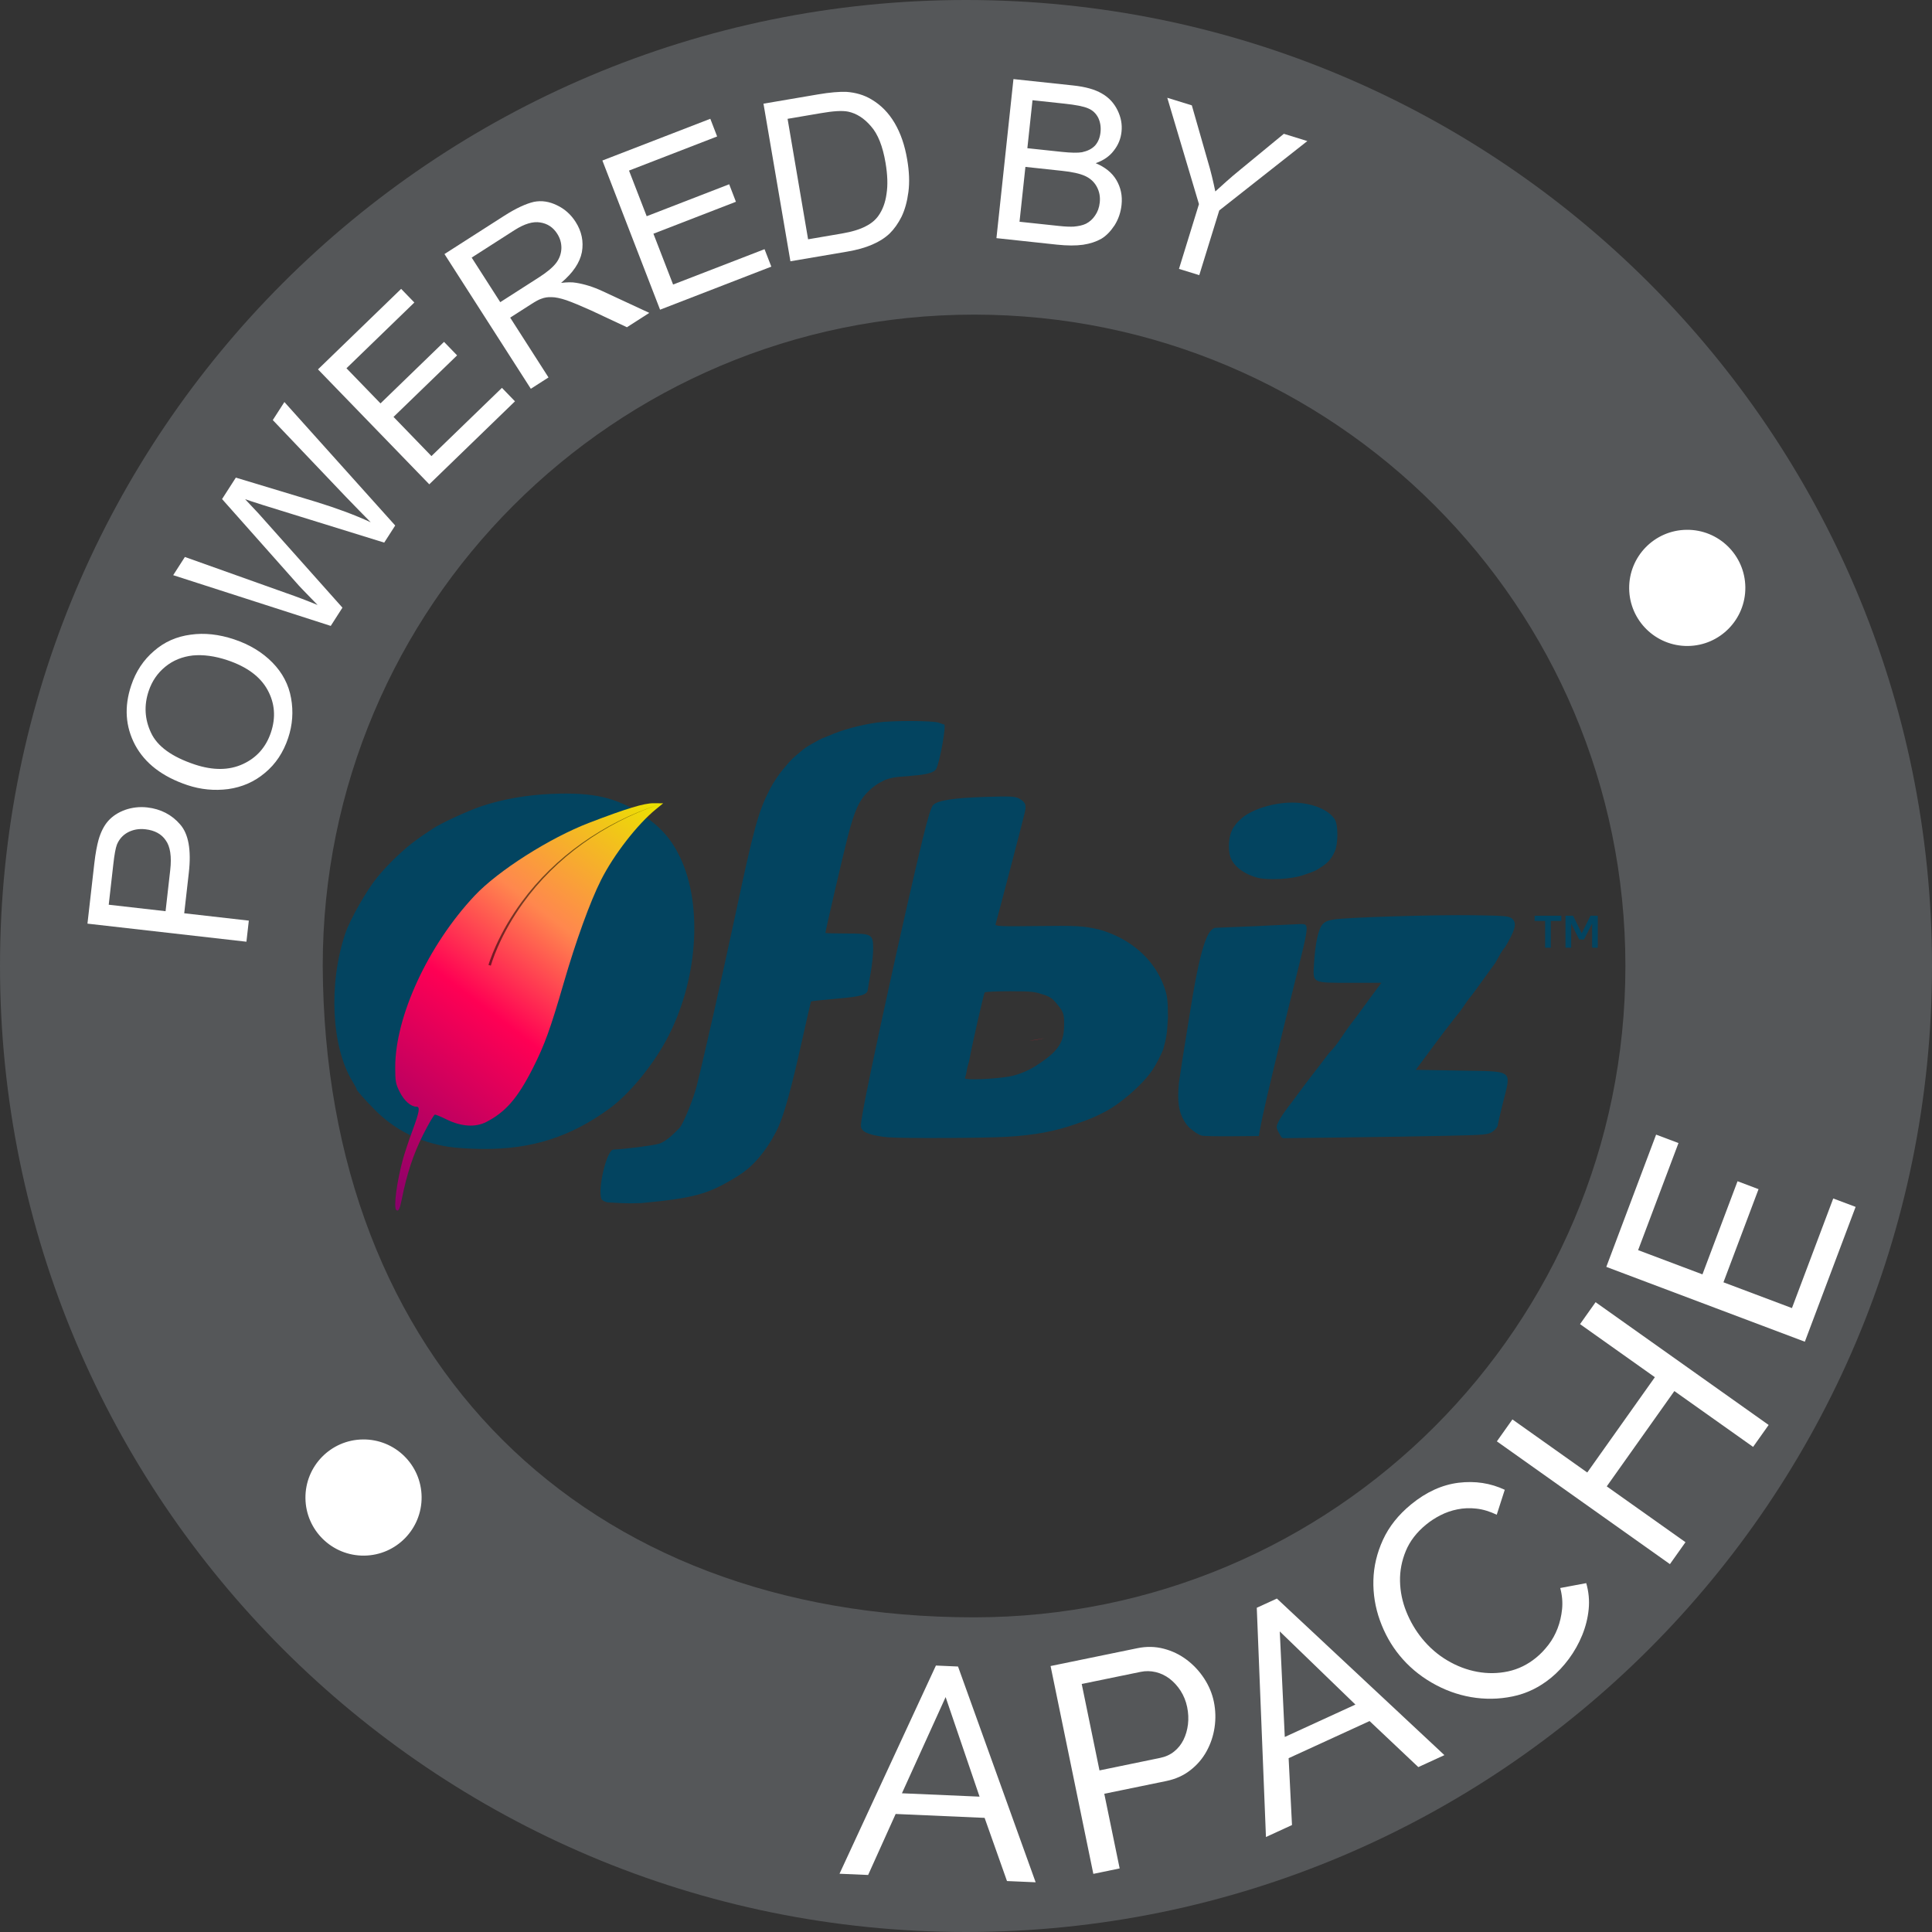 <?xml version="1.0" encoding="UTF-8" standalone="no"?>
<!-- Generator: Adobe Illustrator 19.0.0, SVG Export Plug-In . SVG Version: 6.00 Build 0)  -->

<svg
   xmlns:dc="http://purl.org/dc/elements/1.1/"
   xmlns:cc="http://creativecommons.org/ns#"
   xmlns:rdf="http://www.w3.org/1999/02/22-rdf-syntax-ns#"
   xmlns:svg="http://www.w3.org/2000/svg"
   xmlns="http://www.w3.org/2000/svg"
   xmlns:xlink="http://www.w3.org/1999/xlink"
   xmlns:sodipodi="http://sodipodi.sourceforge.net/DTD/sodipodi-0.dtd"
   xmlns:inkscape="http://www.inkscape.org/namespaces/inkscape"
   version="1.1"
   id="Layer_1"
   x="0px"
   y="0px"
   viewBox="0 0 4360.6 4360.6"
   enable-background="new 0 0 4360.6 4360.6"
   xml:space="preserve"
   inkscape:version="0.48.4 r9939"
   width="100%"
   height="100%"
   sodipodi:docname="Apache_PoweredBy.svg"><rect x="0" y="0" width="4360.6" height="4360.6" fill="#333333" stroke="none"/><defs
     id="defs185"><linearGradient
       y2="853.43"
       x2="311.444"
       y1="932.429"
       x1="251.118"
       gradientTransform="translate(15.8,-19.869)"
       gradientUnits="userSpaceOnUse"
       id="linearGradient3254"
       xlink:href="#linearGradient3937-4-8"
       inkscape:collect="always" /><linearGradient
       y2="853.43"
       x2="311.444"
       y1="932.429"
       x1="251.118"
       gradientTransform="translate(15.8,-19.869)"
       gradientUnits="userSpaceOnUse"
       id="linearGradient3420"
       xlink:href="#linearGradient3937-4-8"
       inkscape:collect="always" /><linearGradient
       y2="853.43"
       x2="311.444"
       y1="932.429"
       x1="251.118"
       gradientTransform="translate(15.8,-19.869)"
       gradientUnits="userSpaceOnUse"
       id="linearGradient4107"
       xlink:href="#linearGradient3937-4-8"
       inkscape:collect="always" /><linearGradient
       y2="853.43"
       x2="311.444"
       y1="932.429"
       x1="251.118"
       gradientTransform="translate(15.8,-19.869)"
       gradientUnits="userSpaceOnUse"
       id="linearGradient3293"
       xlink:href="#linearGradient3937-4-8"
       inkscape:collect="always" /><linearGradient
       y2="853.43"
       x2="311.444"
       y1="932.429"
       x1="251.118"
       gradientTransform="translate(15.8,-19.869)"
       gradientUnits="userSpaceOnUse"
       id="linearGradient4236"
       xlink:href="#linearGradient3937-4-8"
       inkscape:collect="always" /><linearGradient
       y2="853.43"
       x2="311.444"
       y1="932.429"
       x1="251.118"
       gradientTransform="translate(15.8,-19.869)"
       gradientUnits="userSpaceOnUse"
       id="linearGradient3442"
       xlink:href="#linearGradient3937-4-8"
       inkscape:collect="always" /><linearGradient
       id="linearGradient3937"><stop
         id="stop3939"
         offset="0"
         style="stop-color:#84006b;stop-opacity:1;" /><stop
         style="stop-color:#ff0054;stop-opacity:1;"
         offset="0.456"
         id="stop3941" /><stop
         style="stop-color:#ff874e;stop-opacity:1;"
         offset="0.683"
         id="stop3943" /><stop
         id="stop3945"
         offset="1"
         style="stop-color:#ffd600;stop-opacity:1;" /></linearGradient><linearGradient
       id="linearGradient4062"><stop
         style="stop-color:#84006b;stop-opacity:1;"
         offset="0"
         id="stop4072" /><stop
         id="stop4076"
         offset="0.389"
         style="stop-color:#fe2454;stop-opacity:1;" /><stop
         id="stop4074"
         offset="0.66"
         style="stop-color:#ff874e;stop-opacity:1;" /><stop
         style="stop-color:#ffd600;stop-opacity:1;"
         offset="1"
         id="stop4066" /></linearGradient><linearGradient
       id="linearGradient4042"><stop
         style="stop-color:#ea0359;stop-opacity:1;"
         offset="0"
         id="stop4052" /><stop
         style="stop-color:#ea0377;stop-opacity:1"
         offset="1"
         id="stop4046" /></linearGradient><linearGradient
       id="linearGradient4032"><stop
         style="stop-color:#ff0000;stop-opacity:1;"
         offset="0"
         id="stop4034" /><stop
         style="stop-color:#fdfbd6;stop-opacity:1"
         offset="1"
         id="stop4036" /></linearGradient><inkscape:path-effect
       effect="skeletal"
       id="path-effect5021"
       is_visible="true"
       pattern="m 265.714,6.786 c 0,-2.76 2.24,-5 5,-5 2.76,0 5,2.24 5,5 0,2.76 -2.24,5 -5,5 -2.76,0 -5,-2.24 -5,-5 z"
       copytype="single_stretched"
       prop_scale="1"
       scale_y_rel="false"
       spacing="0"
       normal_offset="0"
       tang_offset="0"
       prop_units="false"
       vertical_pattern="false"
       fuse_tolerance="0" /><inkscape:path-effect
       effect="spiro"
       id="path-effect5019"
       is_visible="true" /><inkscape:path-effect
       effect="skeletal"
       id="path-effect5015"
       is_visible="true"
       pattern="M 0,5 C 0,2.24 2.24,0 5,0 7.76,0 10,2.24 10,5 10,7.76 7.76,10 5,10 2.24,10 0,7.76 0,5 z"
       copytype="single_stretched"
       prop_scale="1"
       scale_y_rel="false"
       spacing="0"
       normal_offset="0"
       tang_offset="0"
       prop_units="false"
       vertical_pattern="false"
       fuse_tolerance="0" /><inkscape:path-effect
       effect="spiro"
       id="path-effect5013"
       is_visible="true" /><inkscape:path-effect
       effect="skeletal"
       id="path-effect4994"
       is_visible="true"
       pattern="M 0,5 C 0,2.24 2.24,0 5,0 7.76,0 10,2.24 10,5 10,7.76 7.76,10 5,10 2.24,10 0,7.76 0,5 z"
       copytype="single_stretched"
       prop_scale="1"
       scale_y_rel="false"
       spacing="0"
       normal_offset="0"
       tang_offset="0"
       prop_units="false"
       vertical_pattern="false"
       fuse_tolerance="0" /><inkscape:path-effect
       effect="skeletal"
       id="path-effect3613"
       is_visible="true"
       pattern="M 0,0 0,10 10,5 z"
       copytype="single_stretched"
       prop_scale="0.07"
       scale_y_rel="false"
       spacing="0"
       normal_offset="0"
       tang_offset="0"
       prop_units="false"
       vertical_pattern="false"
       fuse_tolerance="0" /><inkscape:path-effect
       effect="skeletal"
       id="path-effect3613-2"
       is_visible="true"
       pattern="M 0,0 0,10 10,5 z"
       copytype="single_stretched"
       prop_scale="0.07"
       scale_y_rel="false"
       spacing="0"
       normal_offset="0"
       tang_offset="0"
       prop_units="false"
       vertical_pattern="false"
       fuse_tolerance="0" /><inkscape:path-effect
       effect="skeletal"
       id="path-effect3613-2-7"
       is_visible="true"
       pattern="M 0,0 0,10 10,5 z"
       copytype="single_stretched"
       prop_scale="0.07"
       scale_y_rel="false"
       spacing="0"
       normal_offset="0"
       tang_offset="0"
       prop_units="false"
       vertical_pattern="false"
       fuse_tolerance="0" /><inkscape:path-effect
       effect="skeletal"
       id="path-effect3613-2-7-2"
       is_visible="true"
       pattern="M 0,0 0,10 10,5 z"
       copytype="single_stretched"
       prop_scale="0.07"
       scale_y_rel="false"
       spacing="0"
       normal_offset="0"
       tang_offset="0"
       prop_units="false"
       vertical_pattern="false"
       fuse_tolerance="0" /><inkscape:path-effect
       effect="skeletal"
       id="path-effect3613-2-7-2-2"
       is_visible="true"
       pattern="M 0,0 0,10 10,5 z"
       copytype="single_stretched"
       prop_scale="0.07"
       scale_y_rel="false"
       spacing="0"
       normal_offset="0"
       tang_offset="0"
       prop_units="false"
       vertical_pattern="false"
       fuse_tolerance="0" /><inkscape:path-effect
       effect="skeletal"
       id="path-effect3613-2-7-2-2-1"
       is_visible="true"
       pattern="M 0,0 0,10 10,5 z"
       copytype="single_stretched"
       prop_scale="0.07"
       scale_y_rel="false"
       spacing="0"
       normal_offset="0"
       tang_offset="0"
       prop_units="false"
       vertical_pattern="false"
       fuse_tolerance="0" /><inkscape:path-effect
       effect="skeletal"
       id="path-effect3613-2-7-2-2-1-9"
       is_visible="true"
       pattern="m 156.081,211.619 0,10 10,-5 z"
       copytype="single_stretched"
       prop_scale="0.07"
       scale_y_rel="false"
       spacing="0"
       normal_offset="0"
       tang_offset="0"
       prop_units="false"
       vertical_pattern="false"
       fuse_tolerance="0" /><inkscape:path-effect
       effect="skeletal"
       id="path-effect3613-2-7-2-2-1-9-5"
       is_visible="true"
       pattern="M 0,0 0,10 10,5 z"
       copytype="single_stretched"
       prop_scale="0.07"
       scale_y_rel="false"
       spacing="0"
       normal_offset="0"
       tang_offset="0"
       prop_units="false"
       vertical_pattern="false"
       fuse_tolerance="0" /><inkscape:path-effect
       effect="skeletal"
       id="path-effect3613-2-7-2-2-1-9-5-6"
       is_visible="true"
       pattern="M 0,0 0,10 10,5 z"
       copytype="single_stretched"
       prop_scale="0.07"
       scale_y_rel="false"
       spacing="0"
       normal_offset="0"
       tang_offset="0"
       prop_units="false"
       vertical_pattern="false"
       fuse_tolerance="0" /><inkscape:path-effect
       effect="skeletal"
       id="path-effect3613-2-3"
       is_visible="true"
       pattern="M 0,0 0,10 10,5 z"
       copytype="single_stretched"
       prop_scale="0.07"
       scale_y_rel="false"
       spacing="0"
       normal_offset="0"
       tang_offset="0"
       prop_units="false"
       vertical_pattern="false"
       fuse_tolerance="0" /><inkscape:path-effect
       effect="skeletal"
       id="path-effect3613-2-3-9"
       is_visible="true"
       pattern="M 0,0 0,10 10,5 z"
       copytype="single_stretched"
       prop_scale="0.07"
       scale_y_rel="false"
       spacing="0"
       normal_offset="0"
       tang_offset="0"
       prop_units="false"
       vertical_pattern="false"
       fuse_tolerance="0" /><inkscape:path-effect
       effect="skeletal"
       id="path-effect3613-2-3-9-6"
       is_visible="true"
       pattern="M 0,0 0,10 10,5 z"
       copytype="single_stretched"
       prop_scale="0.07"
       scale_y_rel="false"
       spacing="0"
       normal_offset="0"
       tang_offset="0"
       prop_units="false"
       vertical_pattern="false"
       fuse_tolerance="0" /><inkscape:path-effect
       effect="skeletal"
       id="path-effect3613-2-7-2-24"
       is_visible="true"
       pattern="M 0,0 0,10 10,5 z"
       copytype="single_stretched"
       prop_scale="0.07"
       scale_y_rel="false"
       spacing="0"
       normal_offset="0"
       tang_offset="0"
       prop_units="false"
       vertical_pattern="false"
       fuse_tolerance="0" /><inkscape:path-effect
       effect="skeletal"
       id="path-effect3613-2-7-2-24-3"
       is_visible="true"
       pattern="m -56.429,100.714 0,10 10,-5 z"
       copytype="single_stretched"
       prop_scale="0.07"
       scale_y_rel="false"
       spacing="0"
       normal_offset="0"
       tang_offset="0"
       prop_units="false"
       vertical_pattern="false"
       fuse_tolerance="0" /><inkscape:path-effect
       effect="skeletal"
       id="path-effect3613-2-7-2-24-9"
       is_visible="true"
       pattern="M 0,0 0,10 10,5 z"
       copytype="single_stretched"
       prop_scale="0.07"
       scale_y_rel="false"
       spacing="0"
       normal_offset="0"
       tang_offset="0"
       prop_units="false"
       vertical_pattern="false"
       fuse_tolerance="0" /><inkscape:path-effect
       effect="skeletal"
       id="path-effect3613-2-7-2-0"
       is_visible="true"
       pattern="m 230.438,-130.912 0,10 10,-5 z"
       copytype="single_stretched"
       prop_scale="0.05"
       scale_y_rel="false"
       spacing="0"
       normal_offset="0"
       tang_offset="0"
       prop_units="false"
       vertical_pattern="false"
       fuse_tolerance="0" /><linearGradient
       inkscape:collect="always"
       xlink:href="#linearGradient4062"
       id="linearGradient4068"
       x1="251.118"
       y1="932.429"
       x2="311.444"
       y2="853.43"
       gradientUnits="userSpaceOnUse" /><linearGradient
       inkscape:collect="always"
       xlink:href="#linearGradient4062"
       id="linearGradient4082"
       gradientUnits="userSpaceOnUse"
       x1="251.118"
       y1="932.429"
       x2="311.444"
       y2="853.43" /><linearGradient
       inkscape:collect="always"
       xlink:href="#linearGradient4062"
       id="linearGradient4086"
       gradientUnits="userSpaceOnUse"
       x1="251.118"
       y1="932.429"
       x2="311.444"
       y2="853.43"
       gradientTransform="translate(15.8,-19.869)" /><path
       sodipodi:type="arc"
       style="fill:none;stroke:none"
       id="path3246-2"
       sodipodi:cx="404.31357"
       sodipodi:cy="556.62982"
       sodipodi:rx="43.689098"
       sodipodi:ry="43.689098"
       d="m 448.003,556.63 a 43.689,43.689 0 1 1 -87.378,0 43.689,43.689 0 1 1 87.378,0 z"
       transform="matrix(2.014,1.966,-1.966,2.014,758.272,-1351.742)" /><linearGradient
       id="linearGradient3937-3"><stop
         id="stop3939-2"
         offset="0"
         style="stop-color:#84006b;stop-opacity:1;" /><stop
         style="stop-color:#ff0054;stop-opacity:1;"
         offset="0.456"
         id="stop3941-5" /><stop
         style="stop-color:#ff874e;stop-opacity:1;"
         offset="0.683"
         id="stop3943-4" /><stop
         id="stop3945-7"
         offset="1"
         style="stop-color:#ffd600;stop-opacity:1;" /></linearGradient><inkscape:path-effect
       effect="skeletal"
       id="path-effect3613-2-7-2-0-9"
       is_visible="true"
       pattern="m 230.438,-130.912 0,10 10,-5 z"
       copytype="single_stretched"
       prop_scale="0.05"
       scale_y_rel="false"
       spacing="0"
       normal_offset="0"
       tang_offset="0"
       prop_units="false"
       vertical_pattern="false"
       fuse_tolerance="0" /><linearGradient
       id="linearGradient3937-9"><stop
         id="stop3939-6"
         offset="0"
         style="stop-color:#84006b;stop-opacity:1;" /><stop
         style="stop-color:#ff0054;stop-opacity:1;"
         offset="0.456"
         id="stop3941-9" /><stop
         style="stop-color:#ff874e;stop-opacity:1;"
         offset="0.683"
         id="stop3943-1" /><stop
         id="stop3945-8"
         offset="1"
         style="stop-color:#ffd600;stop-opacity:1;" /></linearGradient><inkscape:path-effect
       effect="skeletal"
       id="path-effect3613-2-7-2-0-2"
       is_visible="true"
       pattern="m 230.438,-130.912 0,10 10,-5 z"
       copytype="single_stretched"
       prop_scale="0.05"
       scale_y_rel="false"
       spacing="0"
       normal_offset="0"
       tang_offset="0"
       prop_units="false"
       vertical_pattern="false"
       fuse_tolerance="0" /><linearGradient
       id="linearGradient3937-7"><stop
         id="stop3939-63"
         offset="0"
         style="stop-color:#84006b;stop-opacity:1;" /><stop
         style="stop-color:#ff0054;stop-opacity:1;"
         offset="0.456"
         id="stop3941-2" /><stop
         style="stop-color:#ff874e;stop-opacity:1;"
         offset="0.683"
         id="stop3943-6" /><stop
         id="stop3945-79"
         offset="1"
         style="stop-color:#ffd600;stop-opacity:1;" /></linearGradient><inkscape:path-effect
       effect="skeletal"
       id="path-effect3613-2-7-2-0-93"
       is_visible="true"
       pattern="m 230.438,-130.912 0,10 10,-5 z"
       copytype="single_stretched"
       prop_scale="0.05"
       scale_y_rel="false"
       spacing="0"
       normal_offset="0"
       tang_offset="0"
       prop_units="false"
       vertical_pattern="false"
       fuse_tolerance="0" /><path
       sodipodi:type="arc"
       style="fill:none;stroke:none"
       id="path3246-7"
       sodipodi:cx="404.31357"
       sodipodi:cy="556.62982"
       sodipodi:rx="43.689098"
       sodipodi:ry="43.689098"
       d="m 448.003,556.63 a 43.689,43.689 0 1 1 -87.378,0 43.689,43.689 0 1 1 87.378,0 z"
       transform="matrix(-1.64,1.427,1.442,1.664,21.096,-856.127)" /><linearGradient
       id="linearGradient3937-7-3"><stop
         id="stop3939-63-8"
         offset="0"
         style="stop-color:#84006b;stop-opacity:1;" /><stop
         style="stop-color:#ff0054;stop-opacity:1;"
         offset="0.456"
         id="stop3941-2-5" /><stop
         style="stop-color:#ff874e;stop-opacity:1;"
         offset="0.683"
         id="stop3943-6-4" /><stop
         id="stop3945-79-7"
         offset="1"
         style="stop-color:#ffd600;stop-opacity:1;" /></linearGradient><inkscape:path-effect
       effect="skeletal"
       id="path-effect3613-2-7-2-0-93-6"
       is_visible="true"
       pattern="m 230.438,-130.912 0,10 10,-5 z"
       copytype="single_stretched"
       prop_scale="0.05"
       scale_y_rel="false"
       spacing="0"
       normal_offset="0"
       tang_offset="0"
       prop_units="false"
       vertical_pattern="false"
       fuse_tolerance="0" /><path
       transform="matrix(2.014,1.966,-1.966,2.014,758.272,-1351.742)"
       d="m 448.003,556.63 a 43.689,43.689 0 1 1 -87.378,0 43.689,43.689 0 1 1 87.378,0 z"
       sodipodi:ry="43.689098"
       sodipodi:rx="43.689098"
       sodipodi:cy="556.62982"
       sodipodi:cx="404.31357"
       id="path3246-1"
       style="fill:#ffffff;stroke:none"
       sodipodi:type="arc" /><linearGradient
       id="linearGradient3937-4"><stop
         id="stop3939-8"
         offset="0"
         style="stop-color:#84006b;stop-opacity:1;" /><stop
         style="stop-color:#ff0054;stop-opacity:1;"
         offset="0.456"
         id="stop3941-3" /><stop
         style="stop-color:#ff874e;stop-opacity:1;"
         offset="0.683"
         id="stop3943-13" /><stop
         id="stop3945-4"
         offset="1"
         style="stop-color:#ffd600;stop-opacity:1;" /></linearGradient><inkscape:path-effect
       effect="skeletal"
       id="path-effect3613-2-7-2-0-8"
       is_visible="true"
       pattern="m 230.438,-130.912 0,10 10,-5 z"
       copytype="single_stretched"
       prop_scale="0.05"
       scale_y_rel="false"
       spacing="0"
       normal_offset="0"
       tang_offset="0"
       prop_units="false"
       vertical_pattern="false"
       fuse_tolerance="0" /><linearGradient
       inkscape:collect="always"
       xlink:href="#linearGradient3937-4"
       id="linearGradient4434"
       gradientUnits="userSpaceOnUse"
       gradientTransform="translate(15.8,-19.869)"
       x1="251.118"
       y1="932.429"
       x2="311.444"
       y2="853.43" /><linearGradient
       id="linearGradient3937-4-8"><stop
         id="stop3939-8-2"
         offset="0"
         style="stop-color:#84006b;stop-opacity:1;" /><stop
         style="stop-color:#ff0054;stop-opacity:1;"
         offset="0.456"
         id="stop3941-3-6" /><stop
         style="stop-color:#ff874e;stop-opacity:1;"
         offset="0.683"
         id="stop3943-13-0" /><stop
         id="stop3945-4-5"
         offset="1"
         style="stop-color:#ebe200;stop-opacity:1;" /></linearGradient><inkscape:path-effect
       effect="skeletal"
       id="path-effect3613-2-7-2-0-8-2"
       is_visible="true"
       pattern="m 230.438,-130.912 0,10 10,-5 z"
       copytype="single_stretched"
       prop_scale="0.05"
       scale_y_rel="false"
       spacing="0"
       normal_offset="0"
       tang_offset="0"
       prop_units="false"
       vertical_pattern="false"
       fuse_tolerance="0" /><path
       transform="matrix(-1.64,1.427,1.442,1.664,21.096,-856.127)"
       d="m 448.003,556.63 a 43.689,43.689 0 1 1 -87.378,0 43.689,43.689 0 1 1 87.378,0 z"
       sodipodi:ry="43.689098"
       sodipodi:rx="43.689098"
       sodipodi:cy="556.62982"
       sodipodi:cx="404.31357"
       id="path3246-9"
       style="fill:none;stroke:none"
       sodipodi:type="arc" /><path
       sodipodi:type="arc"
       style="opacity:0.523;fill:#ff0000;stroke:none"
       id="path4578-2"
       sodipodi:cx="148.62184"
       sodipodi:cy="647.12219"
       sodipodi:rx="87.683502"
       sodipodi:ry="87.683502"
       d="m 236.305,647.122 a 87.684,87.684 0 1 1 -175.367,0 87.684,87.684 0 1 1 175.367,0 z"
       transform="matrix(-0.996,0.493,0.493,0.996,-9.41,-69.008)" /><linearGradient
       inkscape:collect="always"
       xlink:href="#linearGradient3937-7"
       id="linearGradient4680"
       gradientUnits="userSpaceOnUse"
       gradientTransform="translate(15.8,-19.869)"
       x1="251.118"
       y1="932.429"
       x2="311.444"
       y2="853.43" /><linearGradient
       inkscape:collect="always"
       xlink:href="#linearGradient3937-4-8"
       id="linearGradient4682"
       gradientUnits="userSpaceOnUse"
       gradientTransform="translate(15.8,-19.869)"
       x1="251.118"
       y1="932.429"
       x2="311.444"
       y2="853.43" /></defs><sodipodi:namedview
     pagecolor="#ffffff"
     bordercolor="#666666"
     borderopacity="1"
     objecttolerance="10"
     gridtolerance="10"
     guidetolerance="10"
     inkscape:pageopacity="0"
     inkscape:pageshadow="2"
     inkscape:window-width="1920"
     inkscape:window-height="1014"
     id="namedview183"
     showgrid="false"
     inkscape:zoom="0.10824198"
     inkscape:cx="1684.1263"
     inkscape:cy="983.115"
     inkscape:window-x="0"
     inkscape:window-y="27"
     inkscape:window-maximized="1"
     inkscape:current-layer="Layer_1" /><path
     d="M 2180.3,0 C 976.2,0 0,976.2 0,2180.3 0,3384.4 976.2,4360.6 2180.3,4360.6 3384.4,4360.6 4360.6,3384.4 4360.6,2180.3 4360.6,976.2 3384.5,0 2180.3,0 z m 18.3,3650.4 c -880.75,0 -1465.725,-576.379 -1470.2,-1470.2 0,-811.9 658.2,-1470.1 1470.1,-1470.1 811.9,0 1470.1,658.2 1470.1,1470.1 0,811.9 -658.1,1470.2 -1470,1470.2 z"
     id="path5"
     inkscape:connector-curvature="0"
     style="fill:#555759"
     sodipodi:nodetypes="sssssccssc" /><rect
     x="0"
     y="0"
     fill="none"
     width="4360.6"
     height="4360.6"
     id="rect3" /><path
     fill="#FFFFFF"
     d="M197.4,2084.7l15.4-135.3c2.7-24.1,6.3-41.9,9.7-54.2c5-17.2,12.2-31.6,21.6-42.2  c9.9-11.1,22.5-19.3,38.4-25.1c15.3-5.3,32.3-7.5,49.8-5.5c30.6,3.5,55.5,16.5,74.3,38.4c18.9,21.4,25.4,57.7,19.6,108.8l-10.4,91.7  l145.8,16.6l-5.4,47.6L197.4,2084.7z M384.2,1963.8c3.5-30.6,0-53.3-10.1-67.1c-9.5-14.3-25.3-22.7-45.9-25c-15-1.7-28,0.8-39.9,7.1  c-11.4,6.3-19.5,15.5-24.5,27.7c-2.9,7.8-5.6,22.2-8,43.8l-10.4,91.7l128.3,14.6L384.2,1963.8z"
     id="path7" /><path
     fill="#FFFFFF"
     d="M304.9,1681.4c-21.8-41.3-25-86-8.8-134.3c10.5-31.6,27.8-57.7,51.6-77.9c23.3-20.4,50.7-32.5,82.4-36.7  c31.3-4.5,64.1-0.9,98.5,10.6c34.9,11.7,63.6,29.2,86.2,52.2c22.6,23,36.9,50.1,42.2,80.6c5.4,30,3.3,60.1-6.6,89.8  c-10.9,32.5-28.1,58.6-52.4,78.7c-23.8,20.2-51.7,32.2-82.9,36.6c-31.1,4-62,1.1-92.2-9C366.5,1753.1,327.2,1722.9,304.9,1681.4   M548.3,1724.5c30.8-14.2,52-37.9,63.2-71.4c11.4-33.9,8.8-66.1-7.7-96.1c-16.5-30-46.8-52.3-90.8-67c-28.2-9.4-54.2-12.8-77.8-10.6  c-23.8,2.7-44.7,11.1-62.2,25.5c-17.5,14.3-30,32.5-37.5,55c-10.7,32-9,63.5,5.3,93.8c14.2,30.8,47.2,54.6,98.8,71.8  C480.7,1739.1,516.9,1739,548.3,1724.5"
     id="path9" /><path
     fill="#FFFFFF"
     d="M390.9,1298.2l26.4-41.1l228.7,81.5c24.5,8.5,47.6,17.3,70.8,26.9c-27.8-28.6-43.7-44.9-47.3-49.5  l-168.3-189.6l31.1-48.4l181.7,54.9c45,13.9,86.2,29,122.7,45.9c-16.4-16.5-35.1-35.8-56.4-57.8L615.7,948.1l26.2-40.7L892,1186.1  l-24.8,38.6l-272.4-84.4c-22.8-7.4-36.8-11.7-41.6-13.6c11.4,12.1,21.4,22.7,29.9,31.8l189.8,213l-26.4,41.2L390.9,1298.2z"
     id="path11" /><polygon
     fill="#FFFFFF"
     points="717.7,833.7 905.4,652 935.2,682.8 782,831.2 858.8,910.5 1002.2,771.6 1031.7,802.1 888.2,941   973.8,1029.4 1132.9,875.4 1162.3,905.8 968.9,1093.1 "
     id="polygon13" /><path
     fill="#FFFFFF"
     d="M1003.2,573.4l134.6-86.2c27.2-17.4,49.5-27.5,67.2-31.6c17.5-3.5,34.8-0.8,52.3,7.8  c17.2,8.2,31.2,20.7,41.8,37.3c13.9,21.6,18.4,44.5,14.3,68.1c-4.5,23.9-20.2,47.1-47,69.7c13.9-1.7,25.2-1.8,34-0.2  c18.7,3,38.9,9.2,59.4,18.8l105.7,49.1l-50.5,32.4l-80.4-37.7c-23.6-10.6-42.3-18.4-56.2-23.3c-13.6-4.5-24.8-6.9-33.2-6.9  c-8.7-0.4-16.2,0.8-23.4,3.6c-5.5,1.7-13,5.9-23.6,12.7l-46.7,29.9l86.5,135l-39.9,25.6L1003.2,573.4z M1215.7,626.5  c18.3-11.7,31.6-22.6,39.8-33.3c7.7-10.4,11.3-21.6,11.6-33.2c0.1-12-3.1-22.6-9.6-32.7c-9-14-21.7-22.7-38.3-25.2  c-16.2-2.8-35.7,3.1-58.2,17.5l-96.4,61.8l64.5,100.6L1215.7,626.5z"
     id="path15" /><polygon
     fill="#FFFFFF"
     points="1359.6,362.3 1603.2,268.1 1618.6,308 1419.7,385 1459.6,488 1645.8,415.9 1661,455.4 1474.8,527.5   1519.2,642.2 1725.6,562.4 1740.9,601.8 1489.8,699 "
     id="polygon17" /><path
     fill="#FFFFFF"
     d="M1723.2,234l122.8-20.9c27.3-4.7,49.1-6.3,64-5.8c21.2,1.5,40.1,7,56.6,16.9c21.6,12.7,38.9,30.2,52.6,53.4  c13.7,23.3,22.9,50.3,28.3,82.1c4.7,27.3,5.7,51.7,2.8,73.7c-2.9,22-8,40.2-15.5,55.8c-7.6,15.1-16.7,27.9-26.8,37.8  c-10.6,10-23.5,18.3-39.7,25.2c-15.7,6.8-34.3,12-56.1,15.7l-128.2,21.8L1723.2,234z M1900,527.1c23.4-4,41.3-9.6,54-16.4  c12.7-6.3,22.1-14.5,28.7-23.8c9.1-12.8,15.5-29.2,18.2-49.2c3.2-20,2.3-43.4-2.2-70.2c-6.3-37.3-17.2-65.1-33.1-82.8  c-15.3-17.9-32.5-28.7-51.1-32.7c-13.8-2.8-34-1.4-62.3,3.5l-74.6,12.7l46.3,271.9L1900,527.1z"
     id="path19" /><path
     fill="#FFFFFF"
     d="M2287.4,178.5l134.9,14.4c27.1,2.9,48.8,8.8,64.5,18.1c15.8,8.8,27.6,21.7,35.5,37.8  c7.9,16.1,10.8,32.1,9,48.6c-1.6,15.5-7.2,29.6-17.2,42.3c-9.5,12.7-23.2,22.4-41.1,28.6c20.9,8.8,36.8,21.2,46.7,38  c9.9,16.8,13.9,35.5,11.7,56c-1.8,17-7,32.2-15.6,46c-9.1,13.7-18.8,23.9-30.2,30.7c-11.3,6.4-25,11-41,13.4  c-16.5,2.3-35.7,2.2-58.8-0.2L2249,537.5L2287.4,178.5z M2390.3,510c15.5,1.7,26.2,1.8,32.8,1.5c10.7-0.9,20.6-2.9,28.1-6.6  c8.1-4.2,14.8-10.1,20.2-18.1c6-8.5,9.6-18.2,10.8-29.8c1.4-13.1-0.9-24.9-6.8-35.7c-5.9-10.8-14.7-18.8-26.3-24.1  c-11.6-5.3-28.9-9.2-52-11.6l-82.7-8.9l-13.3,123.8L2390.3,510z M2396.6,342.8c21,2.2,36.3,2.4,45.5,0.8  c12.4-2.7,22.1-7.3,29.5-15.1c6.9-7.9,11-17.6,12.3-30.1c1.3-12-0.6-22.9-5.1-32.5c-5-9.7-12.4-17-22.6-21.2  c-10.2-4.6-28.6-8.1-54.1-10.8l-71.7-7.7l-11.6,108.3L2396.6,342.8z"
     id="path21" /><path
     fill="#FFFFFF"
     d="M2706.1,460.7l-71.5-240l55.4,17.1l35.8,125.1c7.1,23.3,12.5,46.6,17.2,69.2c16.1-14.5,34.5-31.5,56.3-49.1  l98.4-81l53,16.4l-198.8,156.6l-45.1,146l-45.8-14.1L2706.1,460.7z"
     id="path23" /><path
     fill="#FFFFFF"
     d="M1894.8,4229.1l217.6-469.9l49.9,2.2l175.2,487l-64.7-2.8l-50.5-142.6l-200.8-8.8l-62.1,137.7L1894.8,4229.1  z M2134.3,3830.4l-98.6,217.1l175.2,7.6L2134.3,3830.4z"
     id="path25" /><path
     fill="#FFFFFF"
     d="M2467.7,4229.4l-96.5-469.1l195.6-40.2c20.7-4.3,40.6-3.9,59.8,1.1c19.2,5,36.5,13.4,52,25.1  c15.5,11.7,28.6,25.8,39.3,42.2c10.7,16.4,18,33.8,21.8,52.3c4,19.4,4.5,38.8,1.6,58.2s-9,37.4-18.2,54  c-9.2,16.6-21.4,30.8-36.7,42.6c-15.2,11.9-33.2,19.9-53.9,24.2l-140.1,28.8l34.7,168.5L2467.7,4229.4z M2481.6,3995.9l136.7-28.2  c12.3-2.5,22.9-7.3,31.8-14.5c8.9-7.1,15.9-15.9,21.1-26.4c5.2-10.5,8.5-22.1,10.1-34.8c1.5-12.7,0.9-25.7-1.8-38.9  c-2.8-13.7-7.8-25.9-14.8-36.9c-7.1-11-15.4-20-24.9-27.3c-9.5-7.2-20-12.2-31.3-14.9c-11.4-2.7-22.8-2.9-34.2-0.5l-132.8,27.3  L2481.6,3995.9z"
     id="path27" /><path
     fill="#FFFFFF"
     d="M2857.3,4146.2l-20.7-517.4l45.4-20.8l378.1,353.4l-58.9,27l-110-103.9l-182.7,83.8l7.6,150.9L2857.3,4146.2  z M2888.5,3682.2l11.3,238.2l159.4-73.1L2888.5,3682.2z"
     id="path29" /><path
     fill="#FFFFFF"
     d="M3158.7,3736.2c-18.9-23.1-33.6-49.4-44.2-78.9c-10.6-29.5-15.5-59.8-14.7-90.8c0.8-31,8-61.4,21.6-91.1  c13.6-29.7,34.8-56.4,63.6-80c34.2-28,70-44.2,107.2-48.8c37.2-4.5,71.9,0.8,104.1,15.9l-18.1,56.3c-15.8-7.5-31.1-12.2-46-13.8  c-14.9-1.7-29.2-1.1-42.8,1.7c-13.7,2.7-26.4,7.2-38.3,13.3c-11.9,6.1-22.7,13.1-32.4,21.1c-21.3,17.4-36.5,37.2-45.7,59.4  c-9.2,22.2-13.6,45.1-13.1,68.4c0.5,23.4,5.2,46.3,14.2,68.7c9,22.4,20.9,42.6,35.6,60.7c16.5,20.2,35.5,36.7,57.1,49.4  c21.5,12.8,44,21.3,67.4,25.6c23.4,4.3,46.6,4,69.6-0.9c23-5,44-15.2,63.2-30.9c10.1-8.2,19.4-18,28-29.2  c8.6-11.2,15.4-23.6,20.6-37.1c5.2-13.6,8.5-28,10.1-43.4c1.5-15.4,0.2-31.2-4.2-47.6l58.7-11c5.6,19.4,7.5,39.2,5.5,59.1  c-2,20-6.9,39.4-14.6,58.3c-7.7,18.9-17.7,36.7-29.9,53.3c-12.3,16.6-25.8,31-40.6,43.1c-26.3,21.5-55.2,35.5-86.6,41.9  c-31.4,6.5-62.7,6.9-93.9,1.5c-31.2-5.4-60.9-16.4-89-32.8C3202.8,3781.2,3178.7,3760.7,3158.7,3736.2"
     id="path31" /><polygon
     fill="#FFFFFF"
     points="3601.3,2939.1 3991.9,3216.2 3956.8,3265.7 3779.1,3139.7 3626.5,3354.8 3804.2,3480.8   3769.1,3530.3 3378.5,3253.2 3413.6,3203.7 3582.5,3323.5 3735.1,3108.4 3566.2,2988.6 "
     id="polygon33" /><polygon
     fill="#FFFFFF"
     points="4137.7,2705 4188.2,2724 4073.6,3028.3 3625.5,2859.4 3737.9,2560.9 3788.4,2579.9 3697.3,2821.6   3842.5,2876.3 3921.7,2666.1 3969.1,2684 3889.9,2894.2 4044.5,2952.4 "
     id="polygon35" /><path
     fill="#FFFFFF"
     d="M3939.3,1325.4c0.8,72.4-57.2,131.8-129.6,132.6c-72.4,0.8-131.8-57.2-132.6-129.6  c-0.8-72.4,57.2-131.8,129.6-132.6C3879.1,1194.9,3938.5,1253,3939.3,1325.4"
     id="path37" /><path
     fill="#FFFFFF"
     d="M951.6,3378.5c0.8,72.4-57.2,131.8-129.6,132.6c-72.4,0.8-131.8-57.2-132.6-129.6  c-0.8-72.4,57.2-131.8,129.6-132.6C891.4,3248,950.8,3306,951.6,3378.5"
     id="path39" /><rect
     x="0"
     y="0"
     fill="none"
     width="4360.6"
     height="4360.6"
     id="rect43" /><rect
     x="0"
     y="0"
     fill="none"
     width="4360.6"
     height="4360.6"
     id="rect45" /><linearGradient
     id="SVGID_1_"
     gradientUnits="userSpaceOnUse"
     x1="-4960.864"
     y1="1037.32"
     x2="-4545.292"
     y2="1523.259"
     gradientTransform="matrix(0.423 -0.906 0.906 0.423 3653.631 -3688.642)"><stop
       offset="0"
       style="stop-color:#F69923"
       id="stop48" /><stop
       offset="0.312"
       style="stop-color:#F79A23"
       id="stop50" /><stop
       offset="0.838"
       style="stop-color:#E97826"
       id="stop52" /></linearGradient><path
     fill="none"
     d="M2498,1915.6c0.6-0.1,1.2-0.2,1.8-0.4l-12.1,1.3c-0.7,0.3-1.4,0.7-2.1,1  C2489.7,1916.9,2493.9,1916.3,2498,1915.6z"
     id="path56" /><path
     fill="none"
     d="M2412.1,2199.9c-6.9,1.5-13.9,2.7-21,3.8C2398.2,2202.7,2405.3,2201.4,2412.1,2199.9z"
     id="path58" /><path
     fill="none"
     d="M1828.8,2837.7c0.9-2.4,1.8-4.7,2.7-7.1c18.5-48.8,36.9-96.4,55-142.6c20.4-51.9,40.5-102.2,60.4-151  c21-51.4,41.6-101,62-148.9c21.4-50.3,42.4-98.8,63.1-145.4c16.8-37.9,33.4-74.7,49.8-110.3c5.5-11.9,10.9-23.6,16.3-35.2  c10.7-23.1,21.3-45.6,31.8-67.7c9.7-20.4,19.3-40.3,28.8-59.9c3.2-6.5,6.3-13,9.5-19.4c0.5-1.1,1-2.1,1.5-3.1l-10.3,1.1l-8.2-16.2  c-0.8,1.6-1.6,3.1-2.4,4.7c-14.8,29.3-29.4,58.9-43.9,88.8c-8.4,17.3-16.7,34.6-25,52c-23,48.2-45.6,96.9-67.8,145.9  c-22.5,49.5-44.5,99.3-66.1,149.1c-21.2,49-42,97.9-62.3,146.8c-20.3,48.8-40.2,97.5-59.6,145.7c-20.2,50.4-39.9,100.5-59.1,149.8  c-4.3,11.1-8.6,22.3-12.9,33.4c-15.3,39.9-30.2,79.3-44.8,118.1l12.9,25.6l11.6-1.3c0.4-1.2,0.9-2.3,1.3-3.5  C1791.9,2936,1810.4,2886.2,1828.8,2837.7z"
     id="path60" /><path
     fill="none"
     d="M2385.8,2204.5L2385.8,2204.5c0.1,0,0.1,0,0.2-0.1C2385.9,2204.5,2385.8,2204.5,2385.8,2204.5z"
     id="path62" /><path
     fill="#BE202E"
     d="M2357.9,2343.2c-10.7,1.9-21.8,3.9-33.1,5.8c-0.1,0-0.1,0.1-0.2,0.1c5.7-0.8,11.4-1.7,16.9-2.7  C2347,2345.4,2352.5,2344.3,2357.9,2343.2z"
     id="path64" /><path
     opacity="0.35"
     fill="#BE202E"
     d="M2357.9,2343.2c-10.7,1.9-21.8,3.9-33.1,5.8c-0.1,0-0.1,0.1-0.2,0.1  c5.7-0.8,11.4-1.7,16.9-2.7C2347,2345.4,2352.5,2344.3,2357.9,2343.2z"
     id="path66" /><path
     fill="#BE202E"
     d="M2386,2204.4C2386,2204.4,2386,2204.4,2386,2204.4c-0.1,0.1-0.2,0.1-0.2,0.1c1.8-0.2,3.5-0.5,5.3-0.8  c7.1-1,14.2-2.3,21-3.8C2403.6,2201.4,2394.9,2202.9,2386,2204.4L2386,2204.4L2386,2204.4z"
     id="path68" /><path
     opacity="0.35"
     fill="#BE202E"
     d="M2386,2204.4C2386,2204.4,2386,2204.4,2386,2204.4c-0.1,0.1-0.2,0.1-0.2,0.1  c1.8-0.2,3.5-0.5,5.3-0.8c7.1-1,14.2-2.3,21-3.8C2403.6,2201.4,2394.9,2202.9,2386,2204.4L2386,2204.4L2386,2204.4z"
     id="path70" /><linearGradient
     id="SVGID_2_"
     gradientUnits="userSpaceOnUse"
     x1="-8036.509"
     y1="983.684"
     x2="-5071.627"
     y2="983.684"
     gradientTransform="matrix(0.423 -0.906 0.906 0.423 3653.631 -3688.642)"><stop
       offset="0.323"
       style="stop-color:#9E2064"
       id="stop73" /><stop
       offset="0.63"
       style="stop-color:#C92037"
       id="stop75" /><stop
       offset="0.751"
       style="stop-color:#CD2335"
       id="stop77" /><stop
       offset="1"
       style="stop-color:#E97826"
       id="stop79" /></linearGradient><linearGradient
     id="SVGID_3_"
     gradientUnits="userSpaceOnUse"
     x1="-7678.608"
     y1="1281.058"
     x2="-5911.826"
     y2="1281.058"
     gradientTransform="matrix(0.423 -0.906 0.906 0.423 3653.631 -3688.642)"><stop
       offset="0"
       style="stop-color:#282662"
       id="stop84" /><stop
       offset="9.548390e-02"
       style="stop-color:#662E8D"
       id="stop86" /><stop
       offset="0.788"
       style="stop-color:#9F2064"
       id="stop88" /><stop
       offset="0.949"
       style="stop-color:#CD2032"
       id="stop90" /></linearGradient><linearGradient
     id="SVGID_4_"
     gradientUnits="userSpaceOnUse"
     x1="-7869.985"
     y1="956.057"
     x2="-4905.102"
     y2="956.057"
     gradientTransform="matrix(0.423 -0.906 0.906 0.423 3653.631 -3688.642)"><stop
       offset="0.323"
       style="stop-color:#9E2064"
       id="stop95" /><stop
       offset="0.63"
       style="stop-color:#C92037"
       id="stop97" /><stop
       offset="0.751"
       style="stop-color:#CD2335"
       id="stop99" /><stop
       offset="1"
       style="stop-color:#E97826"
       id="stop101" /></linearGradient><linearGradient
     id="SVGID_5_"
     gradientUnits="userSpaceOnUse"
     x1="-7653.753"
     y1="996.17"
     x2="-6095.618"
     y2="996.17"
     gradientTransform="matrix(0.423 -0.906 0.906 0.423 3653.631 -3688.642)"><stop
       offset="0"
       style="stop-color:#282662"
       id="stop106" /><stop
       offset="9.548390e-02"
       style="stop-color:#662E8D"
       id="stop108" /><stop
       offset="0.788"
       style="stop-color:#9F2064"
       id="stop110" /><stop
       offset="0.949"
       style="stop-color:#CD2032"
       id="stop112" /></linearGradient><linearGradient
     id="SVGID_6_"
     gradientUnits="userSpaceOnUse"
     x1="-7869.985"
     y1="1262.911"
     x2="-4905.104"
     y2="1262.911"
     gradientTransform="matrix(0.423 -0.906 0.906 0.423 3653.631 -3688.642)"><stop
       offset="0.323"
       style="stop-color:#9E2064"
       id="stop117" /><stop
       offset="0.63"
       style="stop-color:#C92037"
       id="stop119" /><stop
       offset="0.751"
       style="stop-color:#CD2335"
       id="stop121" /><stop
       offset="1"
       style="stop-color:#E97826"
       id="stop123" /></linearGradient><linearGradient
     id="SVGID_7_"
     gradientUnits="userSpaceOnUse"
     x1="-8053.906"
     y1="1247.674"
     x2="-5089.024"
     y2="1247.674"
     gradientTransform="matrix(0.423 -0.906 0.906 0.423 3653.631 -3688.642)"><stop
       offset="0.323"
       style="stop-color:#9E2064"
       id="stop128" /><stop
       offset="0.63"
       style="stop-color:#C92037"
       id="stop130" /><stop
       offset="0.751"
       style="stop-color:#CD2335"
       id="stop132" /><stop
       offset="1"
       style="stop-color:#E97826"
       id="stop134" /></linearGradient><path
     fill="#BE202E"
     d="M2341.5,2346.3c-5.6,1-11.2,1.9-16.9,2.7l0,0C2330.3,2348.2,2335.9,2347.3,2341.5,2346.3z"
     id="path138" /><path
     opacity="0.35"
     fill="#BE202E"
     d="M2341.5,2346.3c-5.6,1-11.2,1.9-16.9,2.7l0,0C2330.3,2348.2,2335.9,2347.3,2341.5,2346.3z"
     id="path140" /><linearGradient
     id="SVGID_8_"
     gradientUnits="userSpaceOnUse"
     x1="-7869.983"
     y1="1354.176"
     x2="-4905.105"
     y2="1354.176"
     gradientTransform="matrix(0.423 -0.906 0.906 0.423 3653.631 -3688.642)"><stop
       offset="0.323"
       style="stop-color:#9E2064"
       id="stop143" /><stop
       offset="0.63"
       style="stop-color:#C92037"
       id="stop145" /><stop
       offset="0.751"
       style="stop-color:#CD2335"
       id="stop147" /><stop
       offset="1"
       style="stop-color:#E97826"
       id="stop149" /></linearGradient><path
     fill="url(#SVGID_8_)"
     d="M2341.5,2346.3c-5.6,1-11.2,1.9-16.9,2.7l0,0C2330.3,2348.2,2335.9,2347.3,2341.5,2346.3z"
     id="path151" /><path
     fill="#BE202E"
     d="M2385.8,2204.5c1.8-0.2,3.5-0.5,5.3-0.8C2389.3,2204,2387.6,2204.3,2385.8,2204.5L2385.8,2204.5z"
     id="path153" /><path
     opacity="0.35"
     fill="#BE202E"
     d="M2385.8,2204.5c1.8-0.2,3.5-0.5,5.3-0.8C2389.3,2204,2387.6,2204.3,2385.8,2204.5  L2385.8,2204.5z"
     id="path155" /><linearGradient
     id="SVGID_9_"
     gradientUnits="userSpaceOnUse"
     x1="-7869.983"
     y1="1343.733"
     x2="-4905.105"
     y2="1343.733"
     gradientTransform="matrix(0.423 -0.906 0.906 0.423 3653.631 -3688.642)"><stop
       offset="0.323"
       style="stop-color:#9E2064"
       id="stop158" /><stop
       offset="0.63"
       style="stop-color:#C92037"
       id="stop160" /><stop
       offset="0.751"
       style="stop-color:#CD2335"
       id="stop162" /><stop
       offset="1"
       style="stop-color:#E97826"
       id="stop164" /></linearGradient><path
     fill="url(#SVGID_9_)"
     d="M2385.8,2204.5c1.8-0.2,3.5-0.5,5.3-0.8C2389.3,2204,2387.6,2204.3,2385.8,2204.5L2385.8,2204.5z"
     id="path166" /><path
     fill="#BE202E"
     d="M2385.9,2204.4C2386,2204.4,2386,2204.4,2385.9,2204.4l0.1,0l0,0l0,0C2386,2204.4,2386,2204.4,2385.9,2204.4  z"
     id="path168" /><path
     opacity="0.35"
     fill="#BE202E"
     d="M2385.9,2204.4C2386,2204.4,2386,2204.4,2385.9,2204.4l0.1,0l0,0l0,0  C2386,2204.4,2386,2204.4,2385.9,2204.4z"
     id="path170" /><linearGradient
     id="SVGID_10_"
     gradientUnits="userSpaceOnUse"
     x1="-6204.357"
     y1="1341.638"
     x2="-5549.021"
     y2="1341.638"
     gradientTransform="matrix(0.423 -0.906 0.906 0.423 3653.631 -3688.642)"><stop
       offset="0.323"
       style="stop-color:#9E2064"
       id="stop173" /><stop
       offset="0.63"
       style="stop-color:#C92037"
       id="stop175" /><stop
       offset="0.751"
       style="stop-color:#CD2335"
       id="stop177" /><stop
       offset="1"
       style="stop-color:#E97826"
       id="stop179" /></linearGradient><path
     fill="url(#SVGID_10_)"
     d="M2385.9,2204.4C2386,2204.4,2386,2204.4,2385.9,2204.4l0.1,0l0,0l0,0  C2386,2204.4,2386,2204.4,2385.9,2204.4z"
     id="path181" /><g
     id="g3244"
     transform="matrix(2.602,0,0,2.602,754.679,1624.884)"><g
       id="g3436"
       transform="matrix(1.35,0,0,1.35,-1144.848,-1459.993)"><path
         style="fill:#034460;fill-opacity:1"
         d="m 1023.61,1391.481 c -1.847,-0.347 -3.626,-1.323 -3.95,-2.169 -2.58,-6.725 3.423,-31.609 7.664,-31.768 7.694,-0.289 25.917,-2.642 29.46,-3.804 5.362,-1.76 10.996,-8.161 13.016,-10.051 2.837,-3.423 9.005,-19.006 11.057,-27.006 4.925,-19.684 16.243,-69.825 24.794,-109.847 12.178,-56.997 14.793,-66.478 22.404,-81.219 2.127,-4.121 6.117,-10.015 8.864,-13.099 5.448,-6.547 5.879,-6.639 10.465,-10.448 2.265,-2.079 4.449,-3.497 7.162,-5.041 8.47,-4.814 6.905,-3.528 11.184,-5.38 7.949,-3.623 19.992,-6.92 30.975,-8.481 9.72,-1.382 36.318,-1.298 39.767,0.126 1.532,0.632 3.032,1.107 3.333,1.055 1.654,-0.286 -2.679,24.137 -5.078,28.619 -1.231,2.302 -5.906,3.633 -15.261,4.344 -6.976,0.888 -10.619,0.243 -17.445,2.648 -1.303,0.778 -5.43,2.233 -10.201,6.745 -6.508,6.154 -9.414,12.387 -13.93,29.874 -2.845,11.01 -14.338,60.508 -14.338,61.745 0,0.213 5.913,0.387 13.14,0.387 16.869,0 17.538,0.374 17.538,9.823 0,3.708 -0.722,10.697 -1.601,15.53 -0.881,4.834 -1.69,9.58 -1.798,10.548 -0.394,3.543 -3.922,4.587 -20.268,6.002 -8.795,0.761 -16.115,1.553 -16.267,1.76 -0.15,0.207 -2.841,11.92 -5.974,26.03 -6.533,29.425 -11.168,46.213 -15.228,55.169 -1.562,3.445 -3.622,6.614 -3.77,7.158 -1.719,2.876 -3.47,5.515 -5.13,7.742 -5.907,7.942 -10.948,12.541 -19.099,17.423 -16.971,10.165 -25.805,12.857 -59.754,16.025 -9.912,0.449 -14.81,-0.127 -21.732,-0.44 z m -102.017,-35.671 c -19.058,-3.014 -34.62,-10.792 -47.515,-23.747 -6.118,-6.147 -12.498,-13.4 -11.787,-13.4 0.225,0 -0.919,-2.15 -2.539,-4.779 -13.622,-22.139 -15.626,-62.791 -4.693,-95.173 3.061,-9.066 13.665,-27.739 20.462,-36.036 7.236,-8.831 17.688,-18.782 25.558,-24.332 4.073,-3.034 7.116,-4.832 10.101,-6.911 4.475,-3.187 22.316,-11.447 31.195,-14.442 13.499,-4.555 29.35,-7.34 45.522,-7.997 26.723,-1.086 41.333,2.288 58.084,13.416 11.592,7.701 18.615,15.63 24.199,27.324 14.983,31.375 11.207,80.565 -9.04,117.773 -9.168,16.849 -23.995,34.67 -36.327,43.663 -25.057,18.274 -49.88,26.209 -81.3,25.989 -7.702,-0.056 -17.566,-0.661 -21.921,-1.35 z m 282.041,-6.169 c -7.964,-0.718 -14.171,-2.421 -15.935,-4.37 -1.732,-1.914 -1.738,-2.401 -0.15,-11.723 3.801,-22.275 27.667,-131.129 38.445,-175.356 3.538,-14.519 5.542,-20.947 6.917,-22.191 3.174,-2.872 13.158,-4.394 33.085,-5.041 16.438,-0.535 19.226,-0.402 22.019,1.042 1.836,0.894 3.693,2.496 4.004,4.191 0.258,1.973 0.178,2.227 -0.591,5.632 -1.139,5.042 -17.074,65.936 -18.555,70.949 -0.384,1.3 2.987,1.442 27.157,1.146 25.658,-0.315 29.121,-0.114 39.675,2.308 7.543,2.122 14.362,5.516 19.203,8.782 11.425,7.615 18.723,17.709 22.473,28.421 1.854,5.294 2.23,8.49 2.263,19.215 -0.628,11.648 -1.081,12.928 -3.016,20.47 -1.681,4.183 -4.844,10.225 -7.03,13.427 -6.812,9.98 -21.816,22.669 -31.831,27.421 -5.762,3.006 -9.247,4.287 -16.411,6.848 -14.088,5.018 -27.33,7.503 -45.523,8.542 -14.99,0.856 -67.689,1.055 -76.2,0.287 z m 77.992,-39.026 c 7.044,-1.185 14.642,-5.144 17.218,-6.93 4.182,-2.655 9.507,-6.418 12.472,-9.815 4.293,-5.016 5.615,-9.099 5.622,-17.374 0,-5.657 -0.544,-7.454 -3.587,-11.251 -2.963,-3.697 -4.451,-5.611 -9.382,-7.181 -5.802,-1.846 -6.841,-2.243 -21.826,-2.243 -8.526,0 -15.835,0.332 -16.24,0.737 -0.6,0.599 -8.561,35.616 -9.732,42.806 -0.178,1.089 -0.582,2.647 -0.9,3.464 -0.319,0.817 -0.778,2.904 -1.025,4.64 -0.338,2.184 -0.638,2.79 -1.143,4.284 0.638,1.271 18.682,0.518 28.523,-1.138 z m 173.983,37.367 c -0.785,-1.326 -2.098,-3.467 -2.098,-4.976 0,-2.407 3.942,-8.327 7.679,-13.277 1.892,-2.466 2.266,-2.75 2.891,-3.753 12.362,-16.848 12.925,-17.021 23.13,-30.524 3.474,-3.445 5.508,-6.483 7.796,-9.822 1.095,-1.599 3.984,-6.204 9.788,-13.493 9.107,-12.685 1.701,-2.19 8.469,-11.614 l 7.532,-10.144 -20.13,0 c -24.802,0 -23.948,0.465 -23.153,-12.601 0.75,-12.238 2.68,-21.462 5.152,-24.562 1.591,-1.996 3.452,-2.865 7.497,-3.505 8.806,-1.392 65.27,-3.11 89.787,-2.732 21.068,0.325 22.95,0.5 24.958,2.317 3.251,2.942 1.591,7.567 -4.593,18.11 -2.592,2.828 -3.35,5.12 -6.278,10.107 -3.042,4.08 -13.944,19.369 -15.078,20.729 -2.651,2.966 -4.936,6.87 -7.497,10.301 -1.366,1.862 -6.739,8.309 -14.484,18.756 l -14.082,18.993 28.126,0.495 c 35.395,0.623 33.285,-0.954 27.847,20.807 -1.698,6.79 -3.179,13.236 -3.293,14.325 -0.113,1.089 -1.611,2.93 -3.326,4.093 -2.936,1.99 -4.701,2.148 -30.107,2.698 -14.844,0.322 -44.415,0.791 -65.713,1.045 l -38.278,0.455 c -1.499,0.084 -1.897,-1.067 -2.543,-2.228 z m -50.094,0.644 c -1.089,-0.279 -3.093,-1.296 -4.454,-2.261 -1.355,-1.139 -1.433,-0.97 -3.744,-2.965 -1.784,-1.96 -1.505,-1.605 -2.416,-2.966 -4.613,-6.895 -5.317,-14 -4.219,-25.73 l 2.448,-16.281 5.266,-32.705 c 7.279,-45.205 11.811,-49.185 15.338,-50.637 54.807,-2.267 0.266,0.065 54.859,-2.434 7.117,0 5.895,-1.165 -9.649,62.473 -10.826,44.318 -14.416,59.753 -16.115,69.273 l -0.797,4.453 -17.288,0.143 c -9.508,0.075 -18.179,-0.084 -19.267,-0.363 z m 35.131,-165.904 c -9.6,-2.796 -16.16,-8.456 -17.388,-15.002 -1.204,-6.42 -0.01,-13.884 2.825,-17.595 2.209,-3.394 3.242,-3.726 5.278,-5.765 6.39,-5.324 19.833,-9.768 32.026,-9.768 12.163,0 23.003,4.184 27.3,10.537 2.521,3.726 2.26,16.023 0.244,20.636 -2.405,5.504 -5.103,7.983 -9.438,10.674 -3.439,2.498 -7.075,3.354 -10.662,4.669 -7.379,2.719 -23.439,3.577 -30.184,1.613 z"
         id="path5269-3-3-7-1-7-9-0"
         inkscape:connector-curvature="0"
         sodipodi:nodetypes="ssscccscccccsscsccsssssscscscccsccssssssccsssssssssccssscccsscccccsccssscscsssscsccscscccscccssssssccccscssscssccccscccscscccsccssccsssccsccc" /><g
         transform="matrix(3.177,0,0,3.177,15.954,-1513.3)"
         id="g4106-5"><path
           inkscape:connector-curvature="0"
           id="path5333-2-0-0-8-0-0"
           d="m 274.42,915.838 c -0.57,-0.57 0.127,-5.798 1.381,-10.346 0.318,-1.153 1.17,-3.706 1.894,-5.673 1.435,-3.898 1.594,-4.86 0.807,-4.86 -1.122,0 -2.458,-1.172 -3.358,-2.948 -0.84,-1.658 -0.928,-2.13 -0.928,-5.039 0,-10.284 6.659,-24.671 16.051,-34.677 4.731,-5.041 15.171,-11.683 23.199,-14.76 7.482,-2.868 11.083,-3.962 12.994,-3.947 l 1.949,0.015 -1.439,1.171 c -3.792,3.087 -8.553,9.225 -11.14,14.363 -2.21,4.39 -5.051,12.236 -7.562,20.885 -2.667,9.187 -3.837,12.426 -6.145,17.006 -3.11,6.171 -5.55,9.003 -9.508,11.034 -2.178,1.117 -5.051,0.936 -7.97,-0.501 -1.119,-0.551 -2.196,-1.002 -2.393,-1.002 -0.197,0 -1.289,1.858 -2.427,4.128 -1.99,3.972 -3.28,7.907 -4.33,13.211 -0.355,1.794 -0.664,2.352 -1.075,1.942 z"
           style="fill:url(#linearGradient3254);fill-opacity:1;stroke:none" /><path
           style="fill:#000000;fill-opacity:0.536;fill-rule:evenodd;stroke:none"
           d="m 293.075,866.294 0.48,0.14 c 0.002,-0.006 0.003,-0.012 0.005,-0.018 0.005,-0.017 0.009,-0.033 0.014,-0.05 0.018,-0.065 0.038,-0.13 0.058,-0.195 0,-1e-5 0,-1e-5 0,-1e-5 0.076,-0.249 0.157,-0.496 0.242,-0.744 0.317,-0.923 0.681,-1.832 1.073,-2.729 0,0 0,0 0,0 1.377,-3.147 3.116,-6.137 5.124,-8.932 0,0 0,0 0,0 6.632,-9.238 16.387,-16.095 27.172,-19.827 -10.823,3.621 -20.679,10.387 -27.456,19.62 0,0 0,0 0,0 -2.05,2.793 -3.834,5.788 -5.258,8.953 0,0 0,0 0,0 -0.406,0.902 -0.783,1.819 -1.116,2.754 0,10e-6 0,10e-6 0,10e-6 -0.089,0.25 -0.175,0.503 -0.255,0.758 0,0 0,0 0,0 -0.021,0.066 -0.041,0.133 -0.061,0.199 -0.005,0.017 -0.01,0.035 -0.015,0.052 -0.002,0.006 -0.004,0.012 -0.005,0.018 z"
           id="path3611-1-3-8-9-9"
           inkscape:path-effect="#path-effect3613-2-7-2-0-8-2"
           inkscape:original-d="m 293.31501,866.36406 c 0,0 6.29839,-23.02314 33.92737,-32.42467"
           inkscape:connector-curvature="0"
           sodipodi:nodetypes="cc" /></g></g><g
       style="font-size:40px;font-style:normal;font-variant:normal;font-weight:normal;font-stretch:normal;line-height:125%;letter-spacing:0px;word-spacing:0px;fill:#034460;fill-opacity:1;stroke:none;font-family:Quicksand;-inkscape-font-specification:Quicksand"
       id="text3235"><path
         inkscape:connector-curvature="0"
         d="m 1041.131,169.85 0,4.52 9.12,0 0,23.24 4.92,0 0,-23.24 9.12,0 0,-4.52 -23.16,0"
         style="font-weight:bold;fill:#034460;font-family:Cantarell;-inkscape-font-specification:Cantarell Bold"
         id="path3240" /><path
         inkscape:connector-curvature="0"
         d="m 1067.915,169.85 0,27.76 4.92,0 0,-20.92 6.96,13.8 4.16,0 7.04,-13.8 0,20.92 4.92,0 0,-27.76 -6.32,0 -7.64,15.2 -7.48,-15.2 -6.56,0"
         style="font-weight:bold;fill:#034460;font-family:Cantarell;-inkscape-font-specification:Cantarell Bold"
         id="path3242" /></g></g></svg>